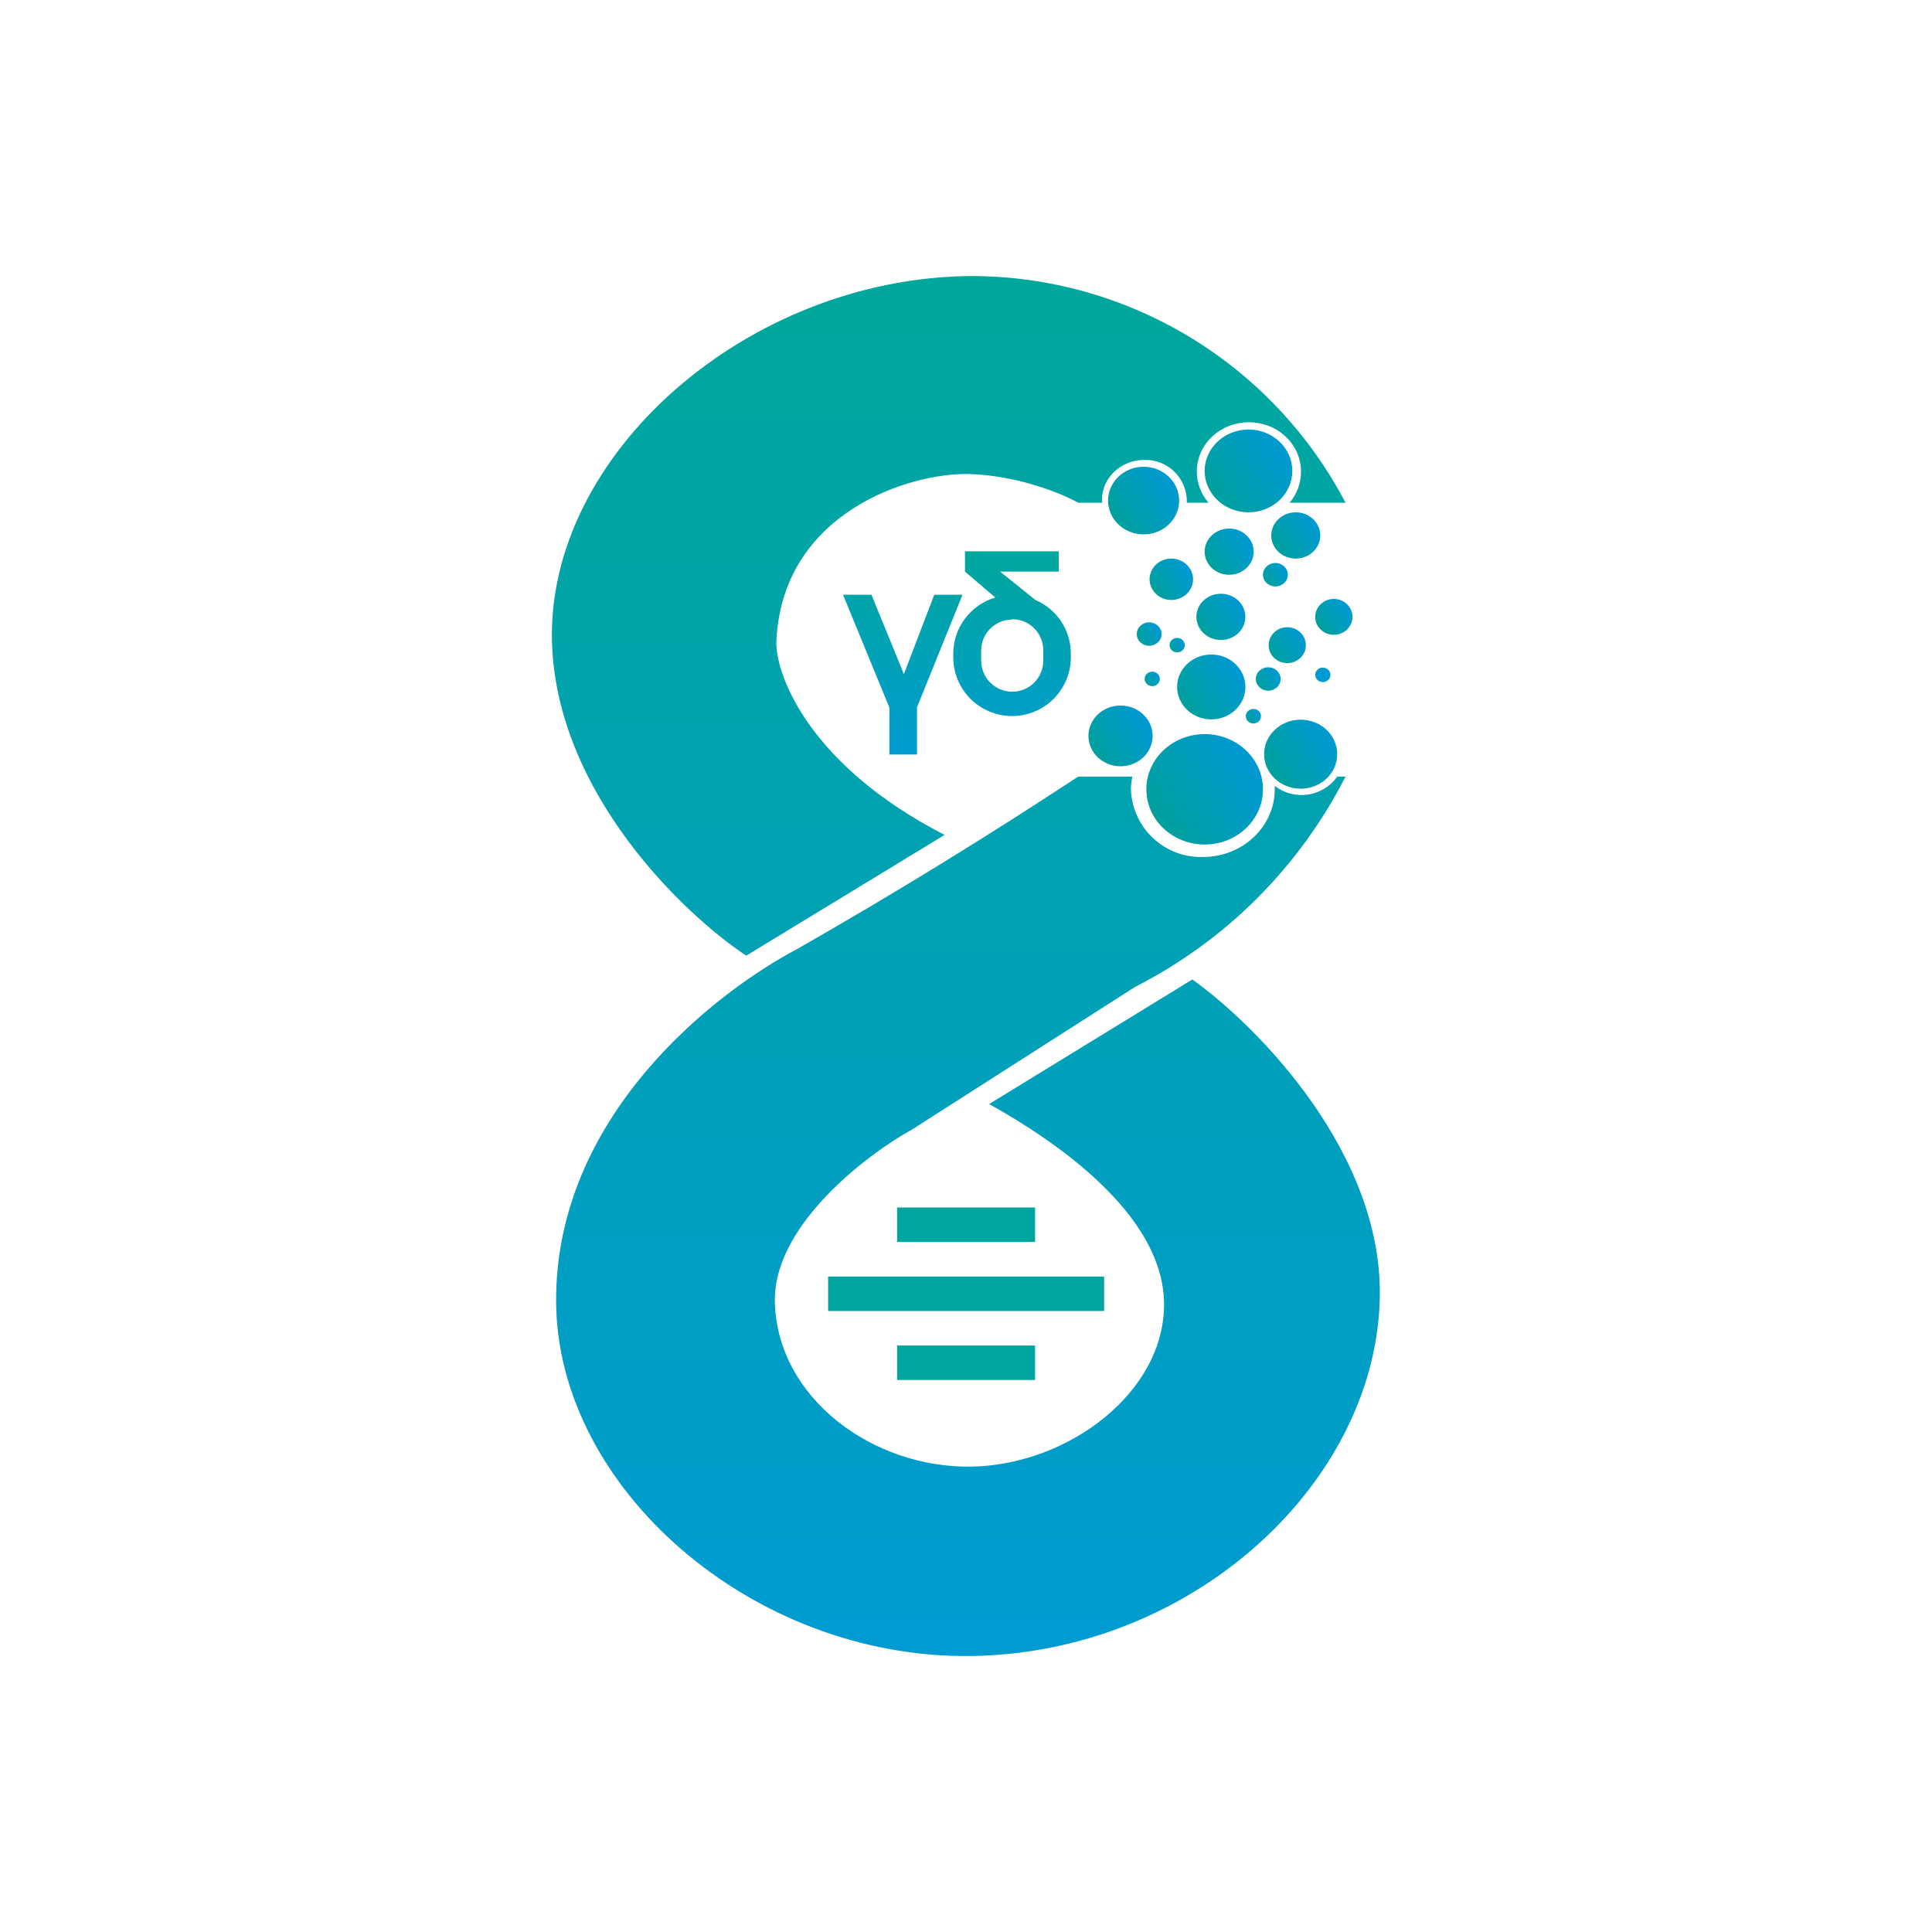 <svg width="40" height="40" viewBox="0 0 40 40" fill="none" xmlns="http://www.w3.org/2000/svg">
<path d="M11.429 13.322C11.536 16.429 14.157 18.929 15.45 19.786L19.557 17.286C16.807 15.872 16.086 14.051 16.072 13.322C16.164 10.615 18.843 9.772 20.093 9.815C21.093 9.851 21.993 10.222 22.322 10.408H22.822L22.814 10.351C22.814 9.893 23.207 9.522 23.693 9.522C23.81 9.519 23.926 9.54 24.034 9.583C24.143 9.627 24.241 9.692 24.323 9.775C24.406 9.858 24.47 9.957 24.513 10.066C24.555 10.175 24.576 10.291 24.572 10.408H25.021C24.866 10.229 24.78 10.001 24.779 9.765C24.779 9.193 25.264 8.743 25.857 8.743C26.457 8.743 26.936 9.201 26.936 9.765C26.936 10.008 26.85 10.229 26.7 10.408H27.857C27.115 8.991 25.999 7.805 24.63 6.977C23.262 6.15 21.692 5.713 20.093 5.715C15.45 5.758 11.3 9.429 11.429 13.322ZM27.686 16.079C27.615 16.179 27.525 16.263 27.421 16.327C27.317 16.39 27.201 16.433 27.08 16.451C26.96 16.469 26.837 16.462 26.718 16.431C26.6 16.401 26.49 16.346 26.393 16.272V16.336C26.393 17.115 25.729 17.743 24.907 17.743C24.717 17.749 24.527 17.717 24.349 17.65C24.171 17.582 24.008 17.48 23.869 17.349C23.731 17.218 23.619 17.062 23.541 16.888C23.463 16.714 23.42 16.527 23.414 16.336C23.414 16.251 23.429 16.165 23.443 16.079H22.322C20.424 17.328 18.487 18.517 16.514 19.643C14.779 20.558 11.486 23.122 11.514 26.965C11.543 30.808 15.572 34.343 20.1 34.286C24.629 34.229 28.422 30.779 28.564 26.965C28.686 23.915 26.029 21.236 24.686 20.279L20.479 22.858C21.864 23.629 24.072 25.136 24.1 26.972C24.129 28.808 22.129 30.336 20.1 30.365C18.072 30.393 16.1 28.951 16.043 26.972C15.993 25.393 17.922 23.915 18.893 23.379L23.507 20.429C25.38 19.475 26.903 17.952 27.857 16.079H27.686Z" fill="url(#paint0_linear_177_6326)"/>
<path d="M23.677 11.064C24.083 11.064 24.413 10.751 24.413 10.364C24.413 9.977 24.083 9.664 23.677 9.664C23.271 9.664 22.941 9.977 22.941 10.364C22.941 10.751 23.271 11.064 23.677 11.064Z" fill="url(#paint1_linear_177_6326)"/>
<path d="M25.849 10.607C26.35 10.607 26.756 10.223 26.756 9.75C26.756 9.276 26.35 8.893 25.849 8.893C25.348 8.893 24.941 9.276 24.941 9.75C24.941 10.223 25.348 10.607 25.849 10.607Z" fill="url(#paint2_linear_177_6326)"/>
<path d="M26.828 11.565C27.108 11.565 27.335 11.35 27.335 11.086C27.335 10.822 27.108 10.607 26.828 10.607C26.547 10.607 26.32 10.822 26.32 11.086C26.32 11.35 26.547 11.565 26.828 11.565Z" fill="url(#paint3_linear_177_6326)"/>
<path d="M25.449 11.9C25.729 11.9 25.956 11.686 25.956 11.422C25.956 11.158 25.729 10.943 25.449 10.943C25.169 10.943 24.941 11.158 24.941 11.422C24.941 11.686 25.169 11.9 25.449 11.9Z" fill="url(#paint4_linear_177_6326)"/>
<path d="M26.406 12.142C26.548 12.142 26.663 12.033 26.663 11.899C26.663 11.765 26.548 11.656 26.406 11.656C26.264 11.656 26.148 11.765 26.148 11.899C26.148 12.033 26.264 12.142 26.406 12.142Z" fill="url(#paint5_linear_177_6326)"/>
<path d="M26.257 14.3C26.399 14.3 26.514 14.191 26.514 14.057C26.514 13.923 26.399 13.815 26.257 13.815C26.115 13.815 26 13.923 26 14.057C26 14.191 26.115 14.3 26.257 14.3Z" fill="url(#paint6_linear_177_6326)"/>
<path d="M23.792 13.37C23.934 13.37 24.049 13.262 24.049 13.128C24.049 12.993 23.934 12.885 23.792 12.885C23.65 12.885 23.535 12.993 23.535 13.128C23.535 13.262 23.65 13.37 23.792 13.37Z" fill="url(#paint7_linear_177_6326)"/>
<path d="M23.856 14.206C23.943 14.206 24.014 14.139 24.014 14.056C24.014 13.973 23.943 13.906 23.856 13.906C23.77 13.906 23.699 13.973 23.699 14.056C23.699 14.139 23.77 14.206 23.856 14.206Z" fill="url(#paint8_linear_177_6326)"/>
<path d="M24.372 13.507C24.459 13.507 24.529 13.44 24.529 13.357C24.529 13.274 24.459 13.207 24.372 13.207C24.285 13.207 24.215 13.274 24.215 13.357C24.215 13.44 24.285 13.507 24.372 13.507Z" fill="url(#paint9_linear_177_6326)"/>
<path d="M25.95 14.978C26.037 14.978 26.107 14.911 26.107 14.828C26.107 14.745 26.037 14.678 25.95 14.678C25.863 14.678 25.793 14.745 25.793 14.828C25.793 14.911 25.863 14.978 25.95 14.978Z" fill="url(#paint10_linear_177_6326)"/>
<path d="M27.388 14.122C27.474 14.122 27.545 14.055 27.545 13.972C27.545 13.889 27.474 13.822 27.388 13.822C27.301 13.822 27.23 13.889 27.23 13.972C27.23 14.055 27.301 14.122 27.388 14.122Z" fill="#009AD1"/>
<path d="M25.277 13.25C25.557 13.25 25.784 13.036 25.784 12.771C25.784 12.507 25.557 12.293 25.277 12.293C24.997 12.293 24.77 12.507 24.77 12.771C24.77 13.036 24.997 13.25 25.277 13.25Z" fill="url(#paint11_linear_177_6326)"/>
<path d="M24.251 12.422C24.499 12.422 24.701 12.23 24.701 11.993C24.701 11.756 24.499 11.565 24.251 11.565C24.002 11.565 23.801 11.756 23.801 11.993C23.801 12.23 24.002 12.422 24.251 12.422Z" fill="url(#paint12_linear_177_6326)"/>
<path d="M27.616 13.143C27.829 13.143 28.002 12.977 28.002 12.772C28.002 12.567 27.829 12.4 27.616 12.4C27.403 12.4 27.23 12.567 27.23 12.772C27.23 12.977 27.403 13.143 27.616 13.143Z" fill="url(#paint13_linear_177_6326)"/>
<path d="M26.651 13.729C26.864 13.729 27.037 13.563 27.037 13.358C27.037 13.153 26.864 12.986 26.651 12.986C26.438 12.986 26.266 13.153 26.266 13.358C26.266 13.563 26.438 13.729 26.651 13.729Z" fill="url(#paint14_linear_177_6326)"/>
<path d="M25.078 14.894C25.469 14.894 25.785 14.593 25.785 14.222C25.785 13.851 25.469 13.551 25.078 13.551C24.688 13.551 24.371 13.851 24.371 14.222C24.371 14.593 24.688 14.894 25.078 14.894Z" fill="url(#paint15_linear_177_6326)"/>
<path d="M23.199 15.865C23.566 15.865 23.864 15.583 23.864 15.236C23.864 14.889 23.566 14.607 23.199 14.607C22.833 14.607 22.535 14.889 22.535 15.236C22.535 15.583 22.833 15.865 23.199 15.865Z" fill="url(#paint16_linear_177_6326)"/>
<path d="M26.929 16.329C27.347 16.329 27.686 16.009 27.686 15.615C27.686 15.22 27.347 14.9 26.929 14.9C26.511 14.9 26.172 15.22 26.172 15.615C26.172 16.009 26.511 16.329 26.929 16.329Z" fill="url(#paint17_linear_177_6326)"/>
<path d="M24.942 17.485C25.608 17.485 26.149 16.973 26.149 16.342C26.149 15.711 25.608 15.199 24.942 15.199C24.275 15.199 23.734 15.711 23.734 16.342C23.734 16.973 24.275 17.485 24.942 17.485Z" fill="url(#paint18_linear_177_6326)"/>
<path fill-rule="evenodd" clip-rule="evenodd" d="M19.979 11.835L20.607 12.371C20.356 12.445 20.135 12.599 19.978 12.809C19.821 13.018 19.736 13.273 19.736 13.536V13.607C19.736 13.93 19.864 14.24 20.092 14.468C20.321 14.697 20.631 14.825 20.953 14.825C21.276 14.825 21.586 14.697 21.815 14.468C22.043 14.24 22.171 13.93 22.171 13.607V13.536C22.171 13.036 21.871 12.607 21.436 12.421L20.707 11.835H21.921V11.414H19.979V11.835ZM20.957 12.828C20.6 12.828 20.314 13.114 20.314 13.471V13.678C20.314 13.849 20.382 14.012 20.503 14.133C20.623 14.254 20.787 14.321 20.957 14.321C21.128 14.321 21.291 14.254 21.412 14.133C21.532 14.012 21.6 13.849 21.6 13.678V13.464C21.6 13.107 21.314 12.821 20.957 12.821V12.828ZM17.457 12.321L18.414 14.65V15.621H18.986V14.643L19.928 12.314H19.343L18.714 13.957L18.043 12.314H17.457V12.321Z" fill="url(#paint19_linear_177_6326)"/>
<path d="M18.573 25H21.43V25.714H18.573V25ZM18.573 27.857H21.43V28.571H18.573V27.857ZM22.859 26.429H17.145V27.143H22.859V26.429Z" fill="#00A59F"/>
<defs>
<linearGradient id="paint0_linear_177_6326" x1="20" y1="5.715" x2="20" y2="34.286" gradientUnits="userSpaceOnUse">
<stop stop-color="#00A79B"/>
<stop offset="1" stop-color="#009BD1"/>
</linearGradient>
<linearGradient id="paint1_linear_177_6326" x1="24.227" y1="10" x2="23.049" y2="10.736" gradientUnits="userSpaceOnUse">
<stop stop-color="#009AD1"/>
<stop offset="1" stop-color="#00A09D"/>
</linearGradient>
<linearGradient id="paint2_linear_177_6326" x1="26.52" y1="9.314" x2="25.077" y2="10.207" gradientUnits="userSpaceOnUse">
<stop stop-color="#009AD1"/>
<stop offset="1" stop-color="#00A09D"/>
</linearGradient>
<linearGradient id="paint3_linear_177_6326" x1="27.199" y1="10.843" x2="26.392" y2="11.343" gradientUnits="userSpaceOnUse">
<stop stop-color="#009AD1"/>
<stop offset="1" stop-color="#00A09D"/>
</linearGradient>
<linearGradient id="paint4_linear_177_6326" x1="25.827" y1="11.172" x2="25.02" y2="11.679" gradientUnits="userSpaceOnUse">
<stop stop-color="#009AD1"/>
<stop offset="1" stop-color="#00A09D"/>
</linearGradient>
<linearGradient id="paint5_linear_177_6326" x1="26.598" y1="11.771" x2="26.191" y2="12.028" gradientUnits="userSpaceOnUse">
<stop stop-color="#009AD1"/>
<stop offset="1" stop-color="#00A09D"/>
</linearGradient>
<linearGradient id="paint6_linear_177_6326" x1="26.45" y1="13.936" x2="26.043" y2="14.186" gradientUnits="userSpaceOnUse">
<stop stop-color="#009AD1"/>
<stop offset="1" stop-color="#00A09D"/>
</linearGradient>
<linearGradient id="paint7_linear_177_6326" x1="23.985" y1="13.006" x2="23.578" y2="13.256" gradientUnits="userSpaceOnUse">
<stop stop-color="#009AD1"/>
<stop offset="1" stop-color="#00A09D"/>
</linearGradient>
<linearGradient id="paint8_linear_177_6326" x1="23.978" y1="13.978" x2="23.721" y2="14.142" gradientUnits="userSpaceOnUse">
<stop stop-color="#009AD1"/>
<stop offset="1" stop-color="#00A09D"/>
</linearGradient>
<linearGradient id="paint9_linear_177_6326" x1="24.486" y1="13.278" x2="24.229" y2="13.436" gradientUnits="userSpaceOnUse">
<stop stop-color="#009AD1"/>
<stop offset="1" stop-color="#00A09D"/>
</linearGradient>
<linearGradient id="paint10_linear_177_6326" x1="26.064" y1="14.749" x2="25.807" y2="14.906" gradientUnits="userSpaceOnUse">
<stop stop-color="#009AD1"/>
<stop offset="1" stop-color="#00A09D"/>
</linearGradient>
<linearGradient id="paint11_linear_177_6326" x1="25.655" y1="12.529" x2="24.848" y2="13.029" gradientUnits="userSpaceOnUse">
<stop stop-color="#009AD1"/>
<stop offset="1" stop-color="#00A09D"/>
</linearGradient>
<linearGradient id="paint12_linear_177_6326" x1="24.587" y1="11.772" x2="23.865" y2="12.222" gradientUnits="userSpaceOnUse">
<stop stop-color="#009AD1"/>
<stop offset="1" stop-color="#00A09D"/>
</linearGradient>
<linearGradient id="paint13_linear_177_6326" x1="27.909" y1="12.579" x2="27.288" y2="12.972" gradientUnits="userSpaceOnUse">
<stop stop-color="#009AD1"/>
<stop offset="1" stop-color="#00A09D"/>
</linearGradient>
<linearGradient id="paint14_linear_177_6326" x1="26.937" y1="13.165" x2="26.316" y2="13.558" gradientUnits="userSpaceOnUse">
<stop stop-color="#009AD1"/>
<stop offset="1" stop-color="#00A09D"/>
</linearGradient>
<linearGradient id="paint15_linear_177_6326" x1="25.607" y1="13.879" x2="24.471" y2="14.586" gradientUnits="userSpaceOnUse">
<stop stop-color="#009AD1"/>
<stop offset="1" stop-color="#00A09D"/>
</linearGradient>
<linearGradient id="paint16_linear_177_6326" x1="23.692" y1="14.915" x2="22.628" y2="15.572" gradientUnits="userSpaceOnUse">
<stop stop-color="#009AD1"/>
<stop offset="1" stop-color="#00A09D"/>
</linearGradient>
<linearGradient id="paint17_linear_177_6326" x1="27.493" y1="15.243" x2="26.286" y2="15.993" gradientUnits="userSpaceOnUse">
<stop stop-color="#009AD1"/>
<stop offset="1" stop-color="#00A09D"/>
</linearGradient>
<linearGradient id="paint18_linear_177_6326" x1="25.841" y1="15.749" x2="23.906" y2="16.956" gradientUnits="userSpaceOnUse">
<stop stop-color="#009AD1"/>
<stop offset="1" stop-color="#00A09D"/>
</linearGradient>
<linearGradient id="paint19_linear_177_6326" x1="19.814" y1="11.414" x2="19.814" y2="15.621" gradientUnits="userSpaceOnUse">
<stop stop-color="#01A79D"/>
<stop offset="1" stop-color="#019CD0"/>
</linearGradient>
</defs>
</svg>
